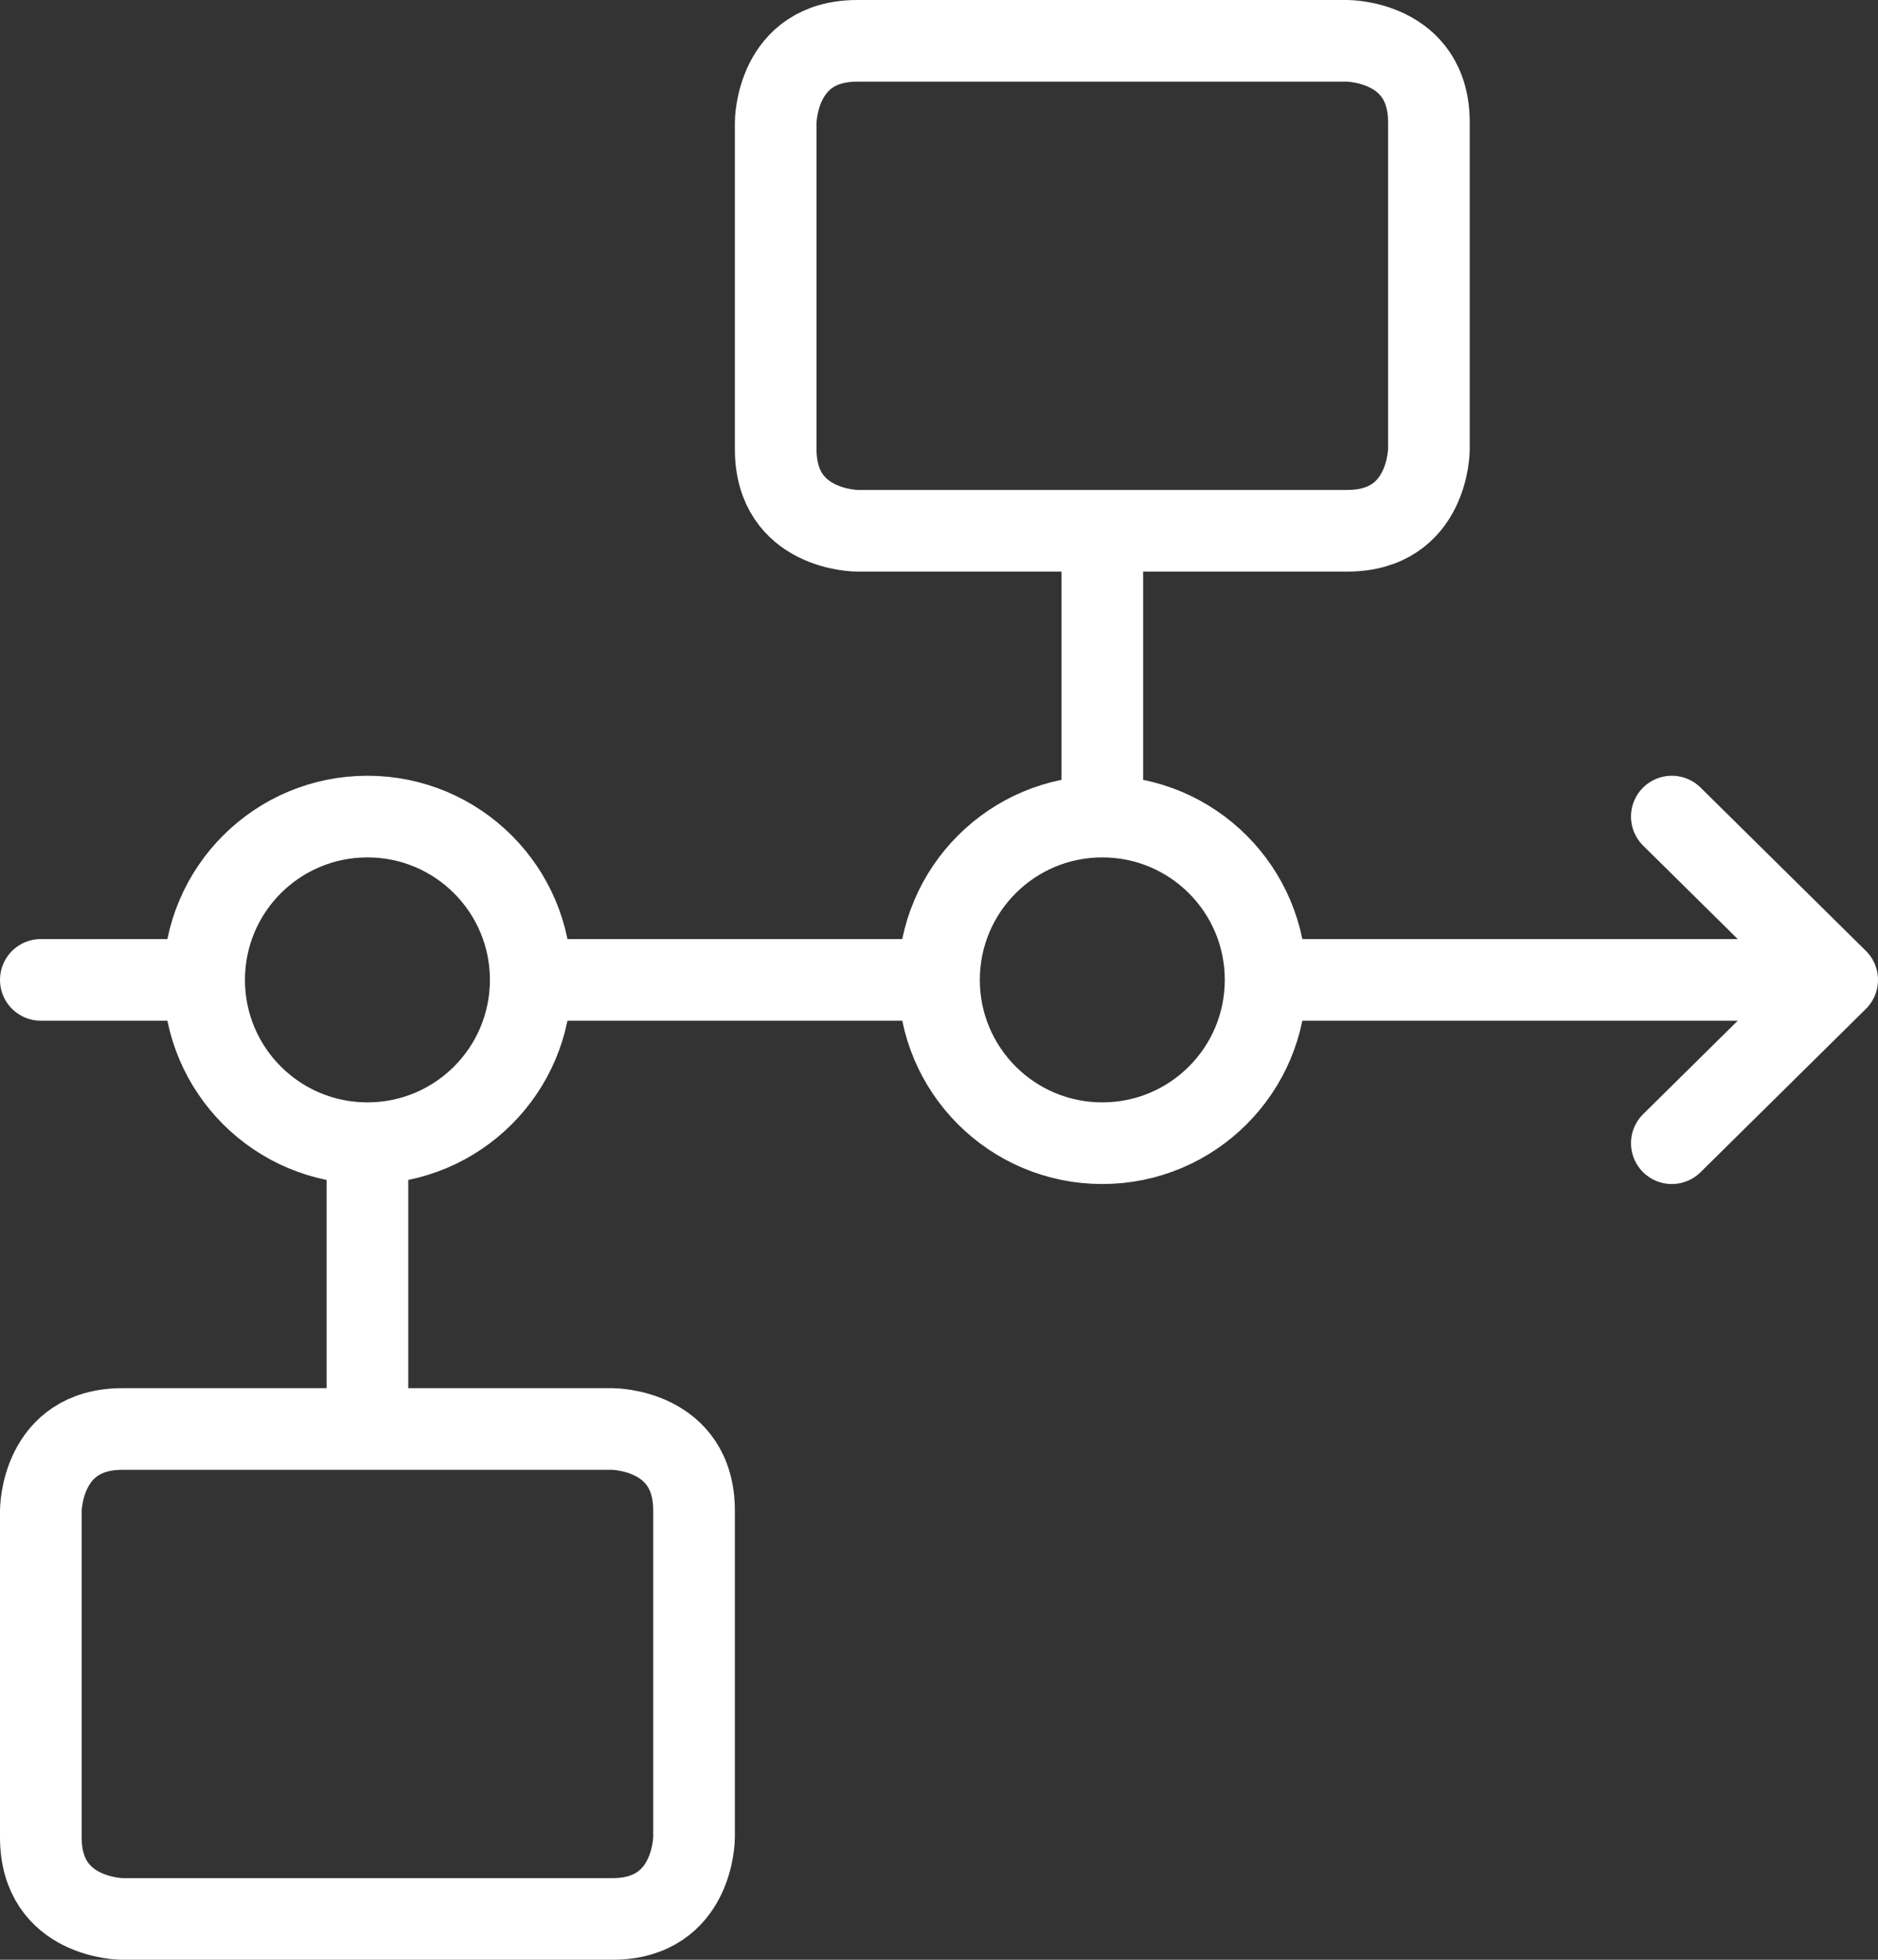 <?xml version="1.0" encoding="UTF-8"?><svg xmlns="http://www.w3.org/2000/svg" viewBox="0 0 46 48"><rect x="0" y="0" width="46" height="48" fill="#333333" stroke="none"/><defs><style>.e{isolation:isolate;}.f{fill:none;stroke:#fff;stroke-linecap:round;stroke-linejoin:round;stroke-width:2px;}.g{mix-blend-mode:multiply;}</style></defs><g class="e"><g id="a"><g id="b" class="g"><g id="c"><g id="d"><path class="f" d="M1,24h4M13,24h10M31,24h14M40.95,20l4.05,4-4.05,4M5,24c0,2.21,1.79,4,4,4s4-1.79,4-4-1.79-4-4-4-4,1.79-4,4M23,24c0,2.21,1.79,4,4,4s4-1.79,4-4-1.79-4-4-4-4,1.79-4,4M27,20v-7M9,35v-7M21,1h12s2,0,2,2v8s0,2-2,2h-12s-2,0-2-2V3s0-2,2-2M3,35h12s2,0,2,2v8s0,2-2,2H3s-2,0-2-2v-8s0-2,2-2"/></g></g></g></g></g></svg>